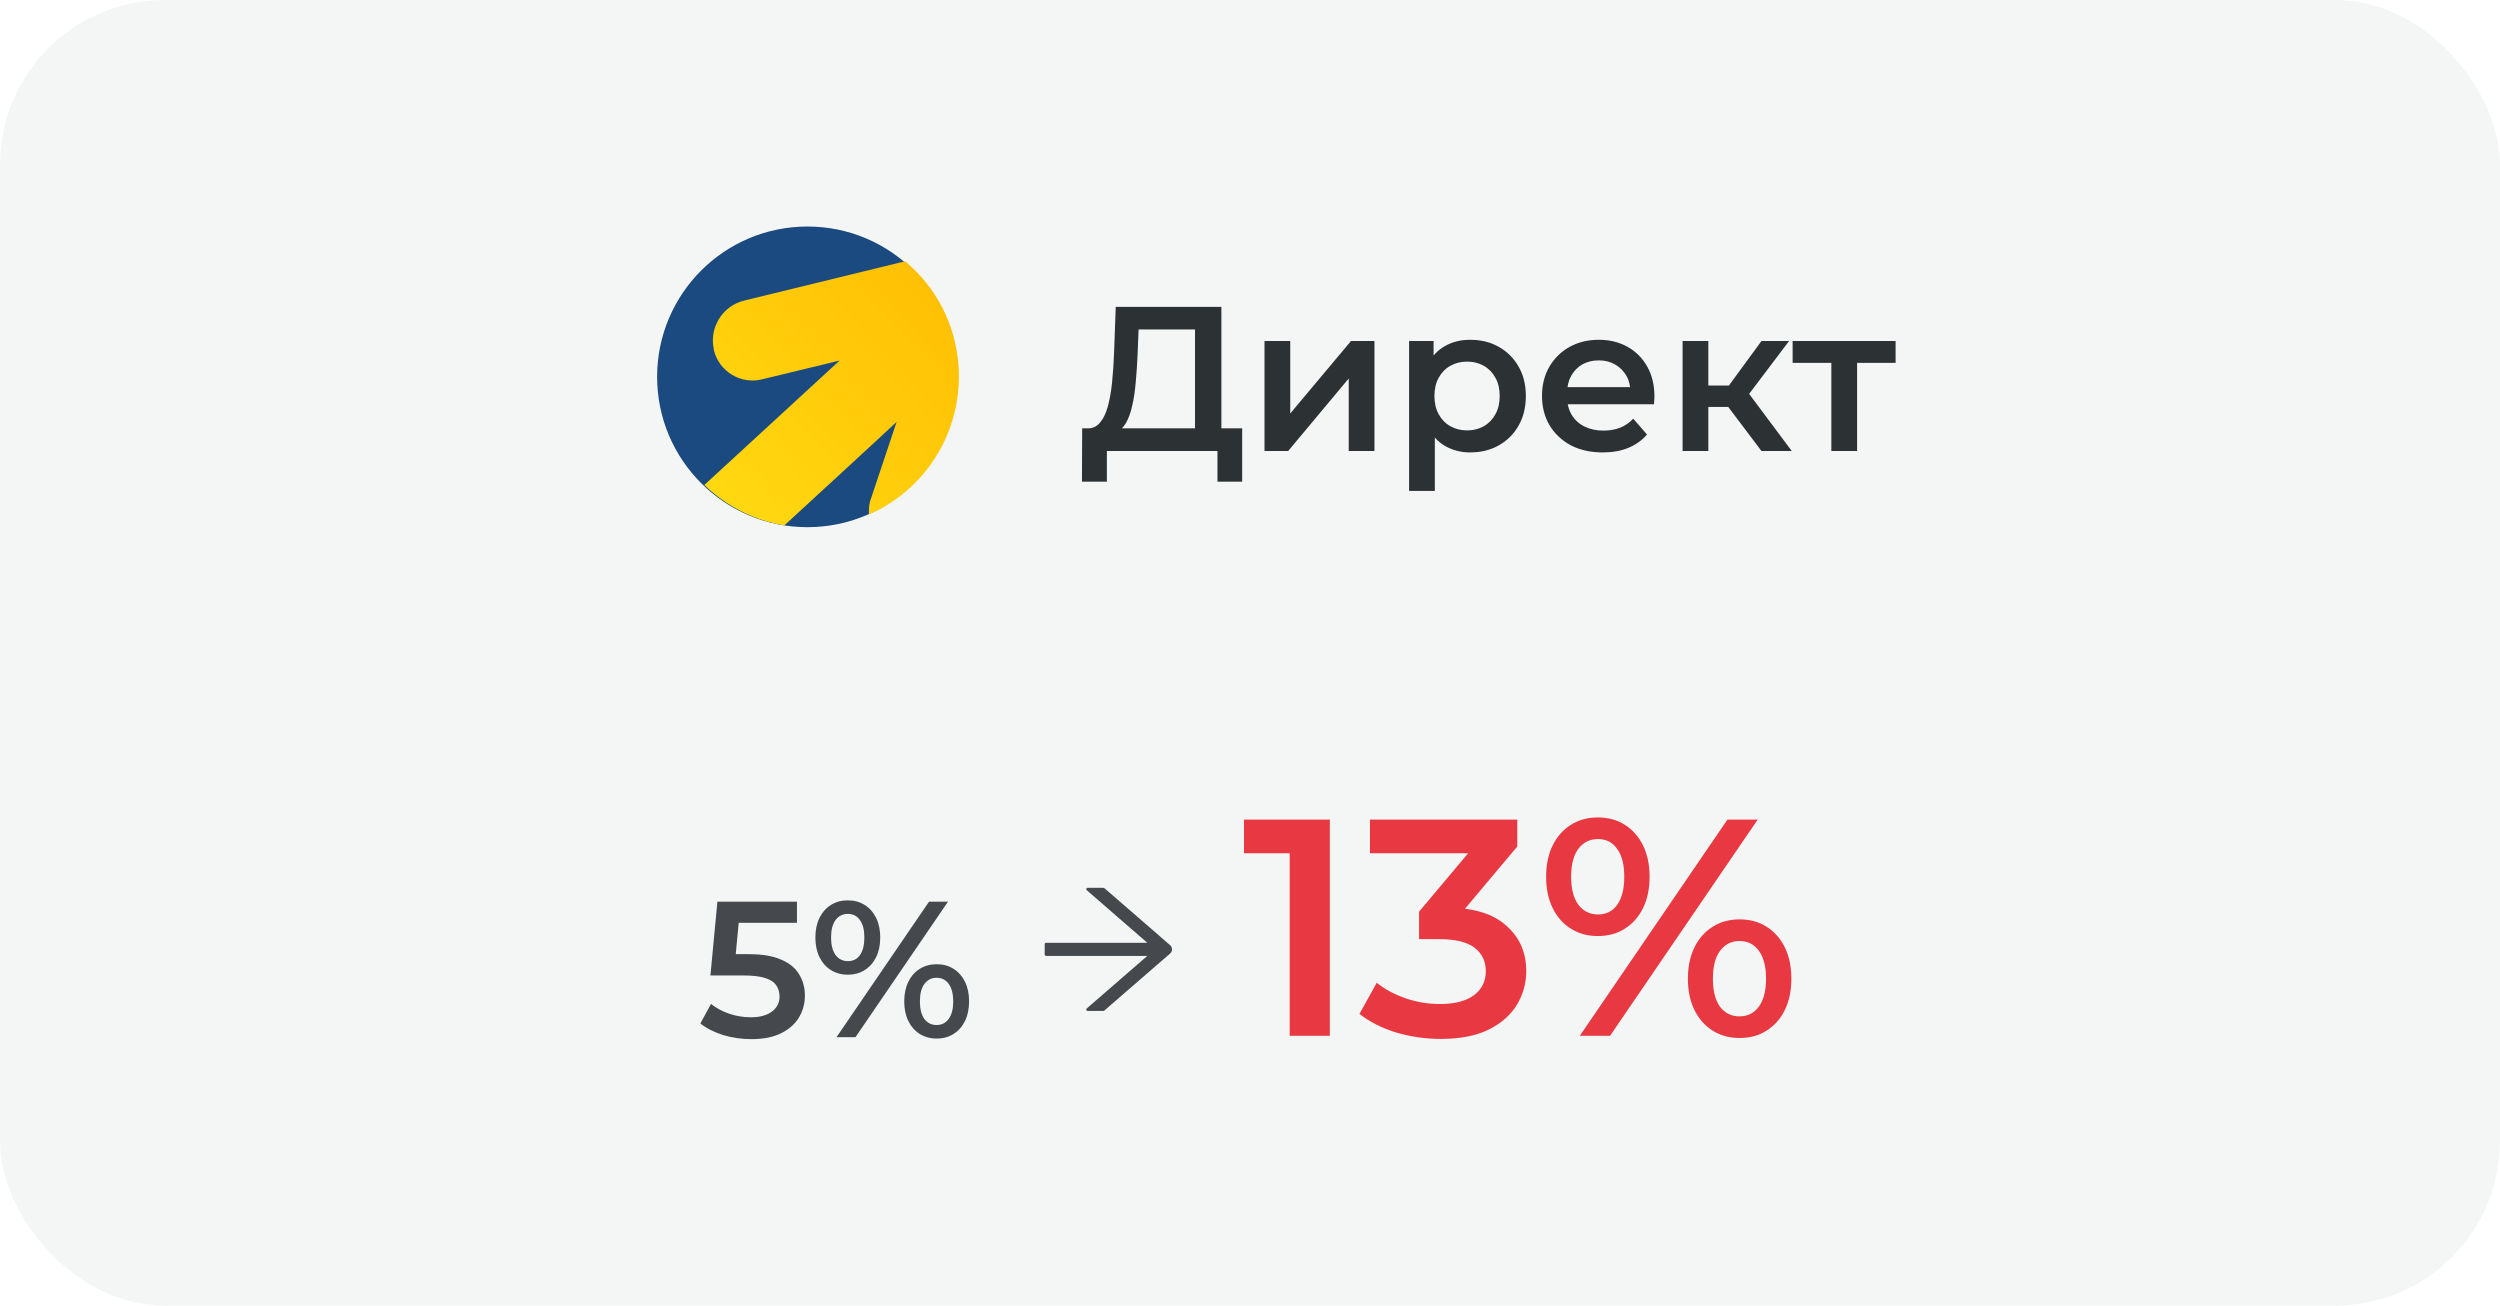 <?xml version="1.0" encoding="UTF-8"?> <svg xmlns="http://www.w3.org/2000/svg" width="1214" height="634" viewBox="0 0 1214 634" fill="none"><rect width="1214" height="634" rx="80" fill="#F4F6F6"></rect><circle cx="392.098" cy="183" r="73" fill="#1A4A7F"></circle><path fill-rule="evenodd" clip-rule="evenodd" d="M380.886 255.138C366.269 252.728 352.683 245.841 342.021 235.511L407.713 175.079L370.052 184.204C359.734 186.787 349.244 180.416 346.665 170.086C346.665 169.914 346.665 169.914 346.665 169.742C344.257 159.24 350.792 148.565 361.282 145.982L439.527 126.872C470.481 152.697 474.436 198.839 448.641 229.829C441.418 238.438 432.304 245.324 421.986 249.801C421.814 247.218 421.986 244.464 423.018 241.881L435.4 204.865C435.4 205.037 380.886 255.138 380.886 255.138Z" fill="url(#paint0_linear_3383_1595)"></path><path d="M580.3 213V160H552.9L552.4 172.4C552.2 177.067 551.9 181.5 551.5 185.7C551.167 189.833 550.6 193.6 549.8 197C549.067 200.4 548.033 203.233 546.7 205.5C545.367 207.767 543.733 209.267 541.8 210L527.8 208C530.333 208.133 532.4 207.267 534 205.4C535.667 203.533 536.967 200.933 537.9 197.6C538.833 194.267 539.533 190.367 540 185.9C540.467 181.367 540.8 176.467 541 171.2L541.8 149H593.1V213H580.3ZM525.4 233.9L525.5 208H603.2V233.9H591.2V219H537.5V233.9H525.4ZM614.041 219V165.6H626.541V200.8L656.041 165.6H667.441V219H654.941V183.8L625.541 219H614.041ZM713.855 219.7C709.522 219.7 705.555 218.7 701.955 216.7C698.422 214.7 695.589 211.7 693.455 207.7C691.389 203.633 690.355 198.5 690.355 192.3C690.355 186.033 691.355 180.9 693.355 176.9C695.422 172.9 698.222 169.933 701.755 168C705.289 166 709.322 165 713.855 165C719.122 165 723.755 166.133 727.755 168.4C731.822 170.667 735.022 173.833 737.355 177.9C739.755 181.967 740.955 186.767 740.955 192.3C740.955 197.833 739.755 202.667 737.355 206.8C735.022 210.867 731.822 214.033 727.755 216.3C723.755 218.567 719.122 219.7 713.855 219.7ZM684.255 238.4V165.6H696.155V178.2L695.755 192.4L696.755 206.6V238.4H684.255ZM712.455 209C715.455 209 718.122 208.333 720.455 207C722.855 205.667 724.755 203.733 726.155 201.2C727.555 198.667 728.255 195.7 728.255 192.3C728.255 188.833 727.555 185.867 726.155 183.4C724.755 180.867 722.855 178.933 720.455 177.6C718.122 176.267 715.455 175.6 712.455 175.6C709.455 175.6 706.755 176.267 704.355 177.6C701.955 178.933 700.055 180.867 698.655 183.4C697.255 185.867 696.555 188.833 696.555 192.3C696.555 195.7 697.255 198.667 698.655 201.2C700.055 203.733 701.955 205.667 704.355 207C706.755 208.333 709.455 209 712.455 209ZM778.296 219.7C772.363 219.7 767.163 218.533 762.696 216.2C758.296 213.8 754.863 210.533 752.396 206.4C749.996 202.267 748.796 197.567 748.796 192.3C748.796 186.967 749.963 182.267 752.296 178.2C754.696 174.067 757.963 170.833 762.096 168.5C766.296 166.167 771.063 165 776.396 165C781.596 165 786.229 166.133 790.296 168.4C794.363 170.667 797.563 173.867 799.896 178C802.229 182.133 803.396 187 803.396 192.6C803.396 193.133 803.363 193.733 803.296 194.4C803.296 195.067 803.263 195.7 803.196 196.3H758.696V188H796.596L791.696 190.6C791.763 187.533 791.129 184.833 789.796 182.5C788.463 180.167 786.629 178.333 784.296 177C782.029 175.667 779.396 175 776.396 175C773.329 175 770.629 175.667 768.296 177C766.029 178.333 764.229 180.2 762.896 182.6C761.629 184.933 760.996 187.7 760.996 190.9V192.9C760.996 196.1 761.729 198.933 763.196 201.4C764.663 203.867 766.729 205.767 769.396 207.1C772.063 208.433 775.129 209.1 778.596 209.1C781.596 209.1 784.296 208.633 786.696 207.7C789.096 206.767 791.229 205.3 793.096 203.3L799.796 211C797.396 213.8 794.363 215.967 790.696 217.5C787.096 218.967 782.963 219.7 778.296 219.7ZM855.368 219L836.068 193.4L846.268 187.1L870.068 219H855.368ZM817.068 219V165.6H829.568V219H817.068ZM825.868 197.6V187.2H843.968V197.6H825.868ZM847.468 193.8L835.768 192.4L855.368 165.6H868.768L847.468 193.8ZM889.301 219V173.2L892.201 176.2H870.501V165.6H920.501V176.2H898.901L901.801 173.2V219H889.301Z" fill="#2C3133"></path><path d="M364.816 504.607C360.179 504.607 355.635 503.949 351.186 502.633C346.799 501.254 343.102 499.374 340.094 496.993L345.264 487.499C347.645 489.441 350.528 491.008 353.912 492.199C357.359 493.389 360.931 493.985 364.628 493.985C368.952 493.985 372.336 493.076 374.78 491.259C377.287 489.441 378.54 486.997 378.54 483.927C378.54 481.859 378.007 480.041 376.942 478.475C375.939 476.908 374.122 475.717 371.49 474.903C368.921 474.088 365.38 473.681 360.868 473.681H344.982L348.366 437.866H387V448.113H352.878L359.27 442.284L356.732 469.075L350.34 463.341H363.594C370.111 463.341 375.344 464.218 379.292 465.973C383.303 467.665 386.217 470.046 388.034 473.117C389.914 476.125 390.854 479.571 390.854 483.457C390.854 487.279 389.914 490.789 388.034 493.985C386.154 497.181 383.271 499.75 379.386 501.693C375.563 503.635 370.707 504.607 364.816 504.607ZM406.197 503.667L451.129 437.866H460.341L415.409 503.667H406.197ZM411.649 473.305C408.578 473.305 405.852 472.553 403.471 471.049C401.089 469.545 399.241 467.445 397.925 464.751C396.609 462.056 395.951 458.891 395.951 455.256C395.951 451.622 396.609 448.457 397.925 445.762C399.241 443.068 401.089 440.969 403.471 439.465C405.852 437.961 408.578 437.209 411.649 437.209C414.845 437.209 417.602 437.961 419.921 439.465C422.302 440.969 424.151 443.068 425.467 445.762C426.783 448.457 427.441 451.622 427.441 455.256C427.441 458.891 426.783 462.056 425.467 464.751C424.151 467.445 422.302 469.545 419.921 471.049C417.602 472.553 414.845 473.305 411.649 473.305ZM411.743 466.725C414.249 466.725 416.192 465.753 417.571 463.811C419.012 461.805 419.733 458.954 419.733 455.256C419.733 451.559 419.012 448.739 417.571 446.797C416.192 444.791 414.249 443.789 411.743 443.789C409.236 443.789 407.231 444.791 405.727 446.797C404.285 448.802 403.565 451.622 403.565 455.256C403.565 458.891 404.285 461.711 405.727 463.717C407.231 465.722 409.236 466.725 411.743 466.725ZM454.795 504.325C451.724 504.325 448.998 503.573 446.617 502.069C444.235 500.565 442.387 498.465 441.071 495.771C439.755 493.076 439.097 489.911 439.097 486.277C439.097 482.642 439.755 479.477 441.071 476.783C442.387 474.088 444.235 471.989 446.617 470.485C448.998 468.981 451.724 468.229 454.795 468.229C457.991 468.229 460.748 468.981 463.067 470.485C465.448 471.989 467.297 474.088 468.613 476.783C469.929 479.477 470.587 482.642 470.587 486.277C470.587 489.911 469.929 493.076 468.613 495.771C467.297 498.465 465.448 500.565 463.067 502.069C460.748 503.573 457.991 504.325 454.795 504.325ZM454.795 497.745C457.301 497.745 459.275 496.742 460.717 494.737C462.158 492.731 462.879 489.911 462.879 486.277C462.879 482.642 462.158 479.822 460.717 477.817C459.275 475.811 457.301 474.809 454.795 474.809C452.351 474.809 450.377 475.811 448.873 477.817C447.431 479.759 446.711 482.579 446.711 486.277C446.711 489.974 447.431 492.825 448.873 494.831C450.377 496.773 452.351 497.745 454.795 497.745Z" fill="#45484C"></path><path d="M626.272 503V405.5L634.822 414.35H604.072V398H645.772V503H626.272ZM699.601 504.5C692.201 504.5 684.951 503.45 677.851 501.35C670.851 499.15 664.951 496.15 660.151 492.35L668.551 477.2C672.351 480.3 676.951 482.8 682.351 484.7C687.751 486.6 693.401 487.55 699.301 487.55C706.301 487.55 711.751 486.15 715.651 483.35C719.551 480.45 721.501 476.55 721.501 471.65C721.501 466.85 719.701 463.05 716.101 460.25C712.501 457.45 706.701 456.05 698.701 456.05H689.101V442.7L719.101 407L721.651 414.35H665.251V398H736.801V411.05L706.801 446.75L696.601 440.75H702.451C715.351 440.75 725.001 443.65 731.401 449.45C737.901 455.15 741.151 462.5 741.151 471.5C741.151 477.4 739.651 482.85 736.651 487.85C733.651 492.85 729.051 496.9 722.851 500C716.751 503 709.001 504.5 699.601 504.5ZM767.141 503L838.841 398H853.541L781.841 503H767.141ZM775.841 454.55C770.941 454.55 766.591 453.35 762.791 450.95C758.991 448.55 756.041 445.2 753.941 440.9C751.841 436.6 750.791 431.55 750.791 425.75C750.791 419.95 751.841 414.9 753.941 410.6C756.041 406.3 758.991 402.95 762.791 400.55C766.591 398.15 770.941 396.95 775.841 396.95C780.941 396.95 785.341 398.15 789.041 400.55C792.841 402.95 795.791 406.3 797.891 410.6C799.991 414.9 801.041 419.95 801.041 425.75C801.041 431.55 799.991 436.6 797.891 440.9C795.791 445.2 792.841 448.55 789.041 450.95C785.341 453.35 780.941 454.55 775.841 454.55ZM775.991 444.05C779.991 444.05 783.091 442.5 785.291 439.4C787.591 436.2 788.741 431.65 788.741 425.75C788.741 419.85 787.591 415.35 785.291 412.25C783.091 409.05 779.991 407.45 775.991 407.45C771.991 407.45 768.791 409.05 766.391 412.25C764.091 415.45 762.941 419.95 762.941 425.75C762.941 431.55 764.091 436.05 766.391 439.25C768.791 442.45 771.991 444.05 775.991 444.05ZM844.691 504.05C839.791 504.05 835.441 502.85 831.641 500.45C827.841 498.05 824.891 494.7 822.791 490.4C820.691 486.1 819.641 481.05 819.641 475.25C819.641 469.45 820.691 464.4 822.791 460.1C824.891 455.8 827.841 452.45 831.641 450.05C835.441 447.65 839.791 446.45 844.691 446.45C849.791 446.45 854.191 447.65 857.891 450.05C861.691 452.45 864.641 455.8 866.741 460.1C868.841 464.4 869.891 469.45 869.891 475.25C869.891 481.05 868.841 486.1 866.741 490.4C864.641 494.7 861.691 498.05 857.891 500.45C854.191 502.85 849.791 504.05 844.691 504.05ZM844.691 493.55C848.691 493.55 851.841 491.95 854.141 488.75C856.441 485.55 857.591 481.05 857.591 475.25C857.591 469.45 856.441 464.95 854.141 461.75C851.841 458.55 848.691 456.95 844.691 456.95C840.791 456.95 837.641 458.55 835.241 461.75C832.941 464.85 831.791 469.35 831.791 475.25C831.791 481.15 832.941 485.7 835.241 488.9C837.641 492 840.791 493.55 844.691 493.55Z" fill="#E83943"></path><path d="M568.197 458.971L536.463 431.429C536.218 431.218 535.905 431.101 535.581 431.102H528.148C528.011 431.101 527.877 431.143 527.765 431.221C527.652 431.299 527.566 431.41 527.519 431.538C527.471 431.666 527.464 431.806 527.499 431.939C527.534 432.071 527.608 432.19 527.712 432.279L557.126 457.81H507.974C507.796 457.81 507.625 457.881 507.499 458.007C507.373 458.133 507.302 458.304 507.302 458.482V463.522C507.302 463.891 507.603 464.194 507.974 464.194H557.119L527.702 489.73C527.598 489.819 527.524 489.938 527.49 490.07C527.456 490.203 527.463 490.342 527.511 490.47C527.558 490.598 527.644 490.709 527.756 490.787C527.869 490.864 528.002 490.906 528.139 490.906H535.825C535.986 490.906 536.141 490.846 536.26 490.737L568.195 463.038C568.486 462.785 568.72 462.473 568.88 462.122C569.04 461.771 569.123 461.39 569.123 461.004C569.123 460.619 569.04 460.238 568.88 459.887C568.72 459.536 568.488 459.224 568.197 458.971Z" fill="#45484C"></path><defs><linearGradient id="paint0_linear_3383_1595" x1="489.667" y1="109.162" x2="239.598" y2="338.362" gradientUnits="userSpaceOnUse"><stop stop-color="#FFB800"></stop><stop offset="1" stop-color="#FFF11D"></stop></linearGradient></defs></svg> 